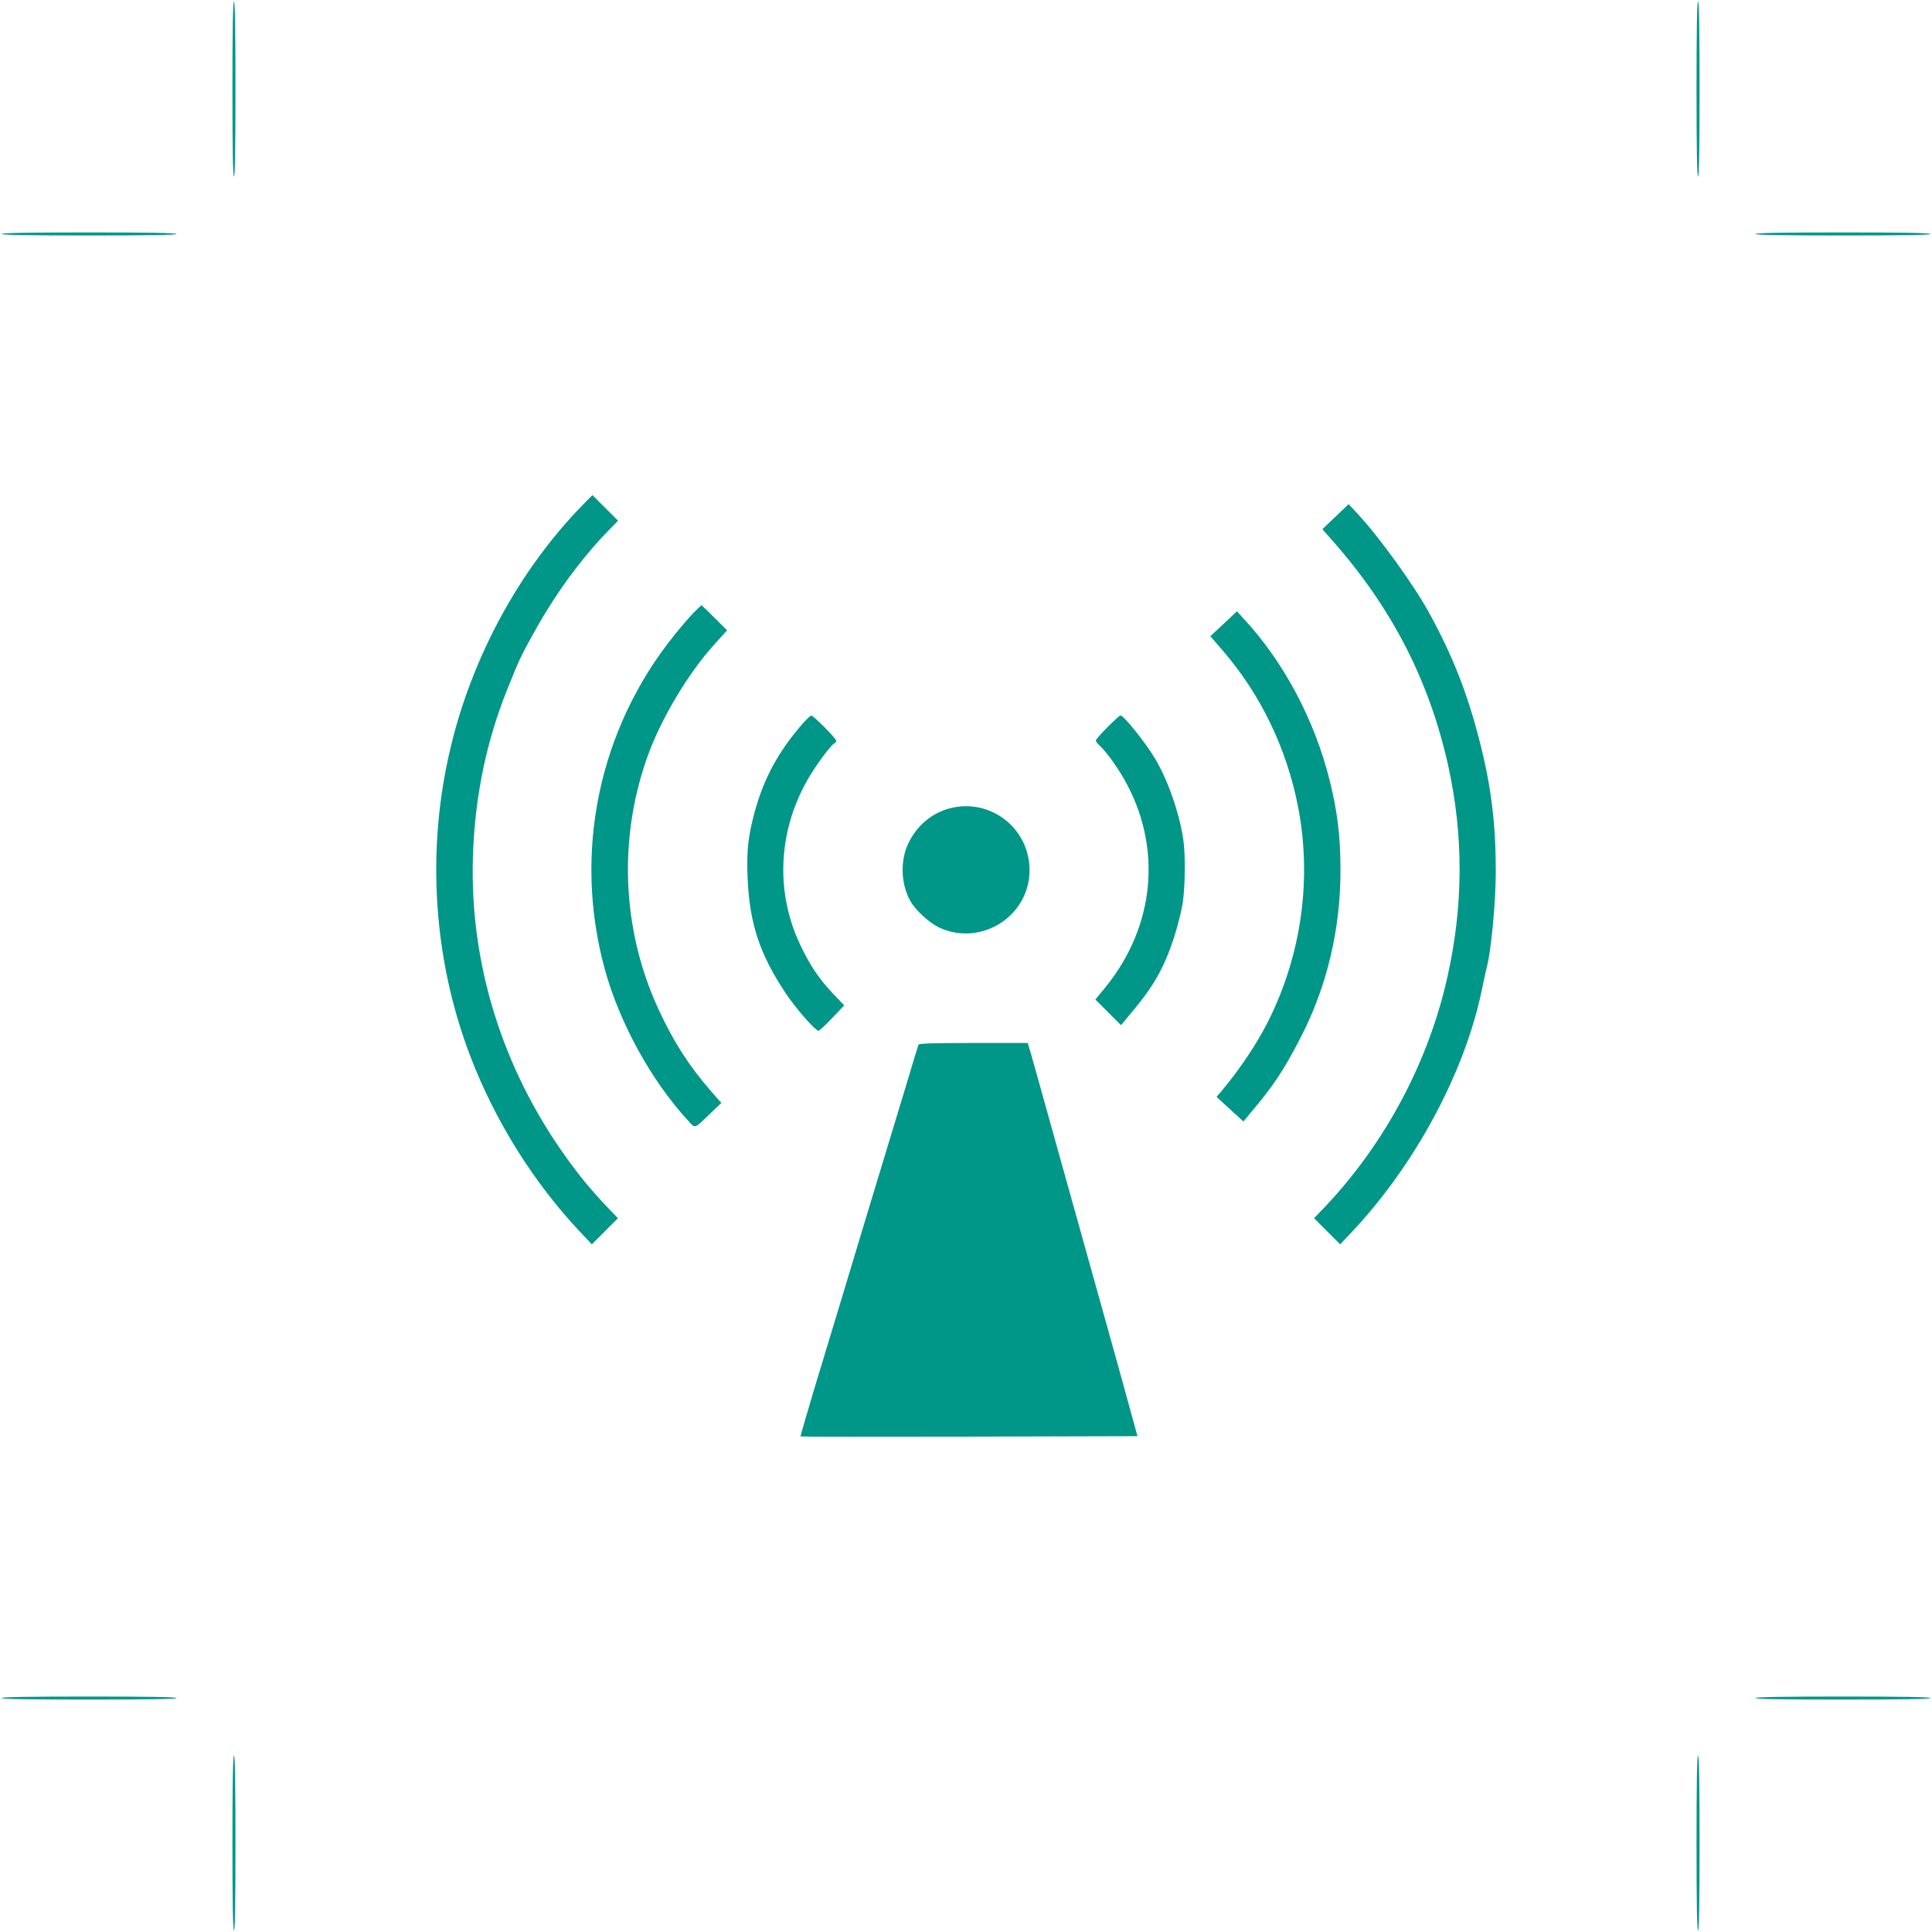<?xml version="1.0" standalone="no"?>
<!DOCTYPE svg PUBLIC "-//W3C//DTD SVG 20010904//EN"
 "http://www.w3.org/TR/2001/REC-SVG-20010904/DTD/svg10.dtd">
<svg version="1.0" xmlns="http://www.w3.org/2000/svg"
 width="1280pt" height="1280pt" viewBox="0 0 1280 1280"
 preserveAspectRatio="xMidYMid meet">
<g transform="translate(0,1280) scale(0.1,-0.1)"
fill="#009688" stroke="none">
<path d="M1540 12210 c0 -380 3 -580 10 -580 7 0 10 200 10 580 0 380 -3 580
-10 580 -7 0 -10 -200 -10 -580z"/>
<path d="M11240 12210 c0 -380 3 -580 10 -580 7 0 10 200 10 580 0 380 -3 580
-10 580 -7 0 -10 -200 -10 -580z"/>
<path d="M10 11250 c0 -7 200 -10 580 -10 380 0 580 3 580 10 0 7 -200 10
-580 10 -380 0 -580 -3 -580 -10z"/>
<path d="M11630 11250 c0 -7 200 -10 580 -10 380 0 580 3 580 10 0 7 -200 10
-580 10 -380 0 -580 -3 -580 -10z"/>
<path d="M3854 9448 c-414 -427 -725 -999 -868 -1598 -163 -677 -117 -1403
130 -2048 163 -426 415 -830 722 -1158 l83 -88 86 86 87 87 -70 73 c-111 117
-183 205 -275 333 -421 587 -637 1282 -616 1984 12 398 88 768 231 1122 74
184 88 215 173 367 140 254 311 488 492 675 l66 67 -85 85 -85 85 -71 -72z"/>
<path d="M8848 9377 l-87 -83 67 -76 c395 -448 640 -925 766 -1488 103 -465
102 -930 -5 -1405 -126 -563 -413 -1101 -813 -1523 l-70 -73 87 -87 86 -86 83
88 c414 442 739 1046 853 1586 14 69 30 141 35 160 29 110 60 432 60 637 0
314 -31 567 -106 858 -82 323 -180 572 -339 861 -99 180 -332 502 -467 646
l-63 68 -87 -83z"/>
<path d="M4593 8738 c-28 -29 -83 -93 -123 -143 -505 -625 -676 -1449 -461
-2224 98 -353 309 -735 551 -997 48 -53 36 -57 152 55 l67 64 -67 76 c-149
172 -249 327 -350 546 -246 533 -268 1151 -61 1703 90 238 262 524 426 706
l90 100 -83 83 c-46 46 -85 83 -86 83 -2 0 -27 -24 -55 -52z"/>
<path d="M8107 8667 l-88 -82 86 -100 c247 -287 419 -643 494 -1025 94 -477
25 -983 -196 -1424 -73 -147 -191 -323 -312 -467 l-31 -36 89 -82 89 -81 44
53 c155 184 217 276 333 499 176 340 267 720 266 1118 0 219 -21 388 -72 591
-100 401 -304 784 -571 1072 l-43 47 -88 -83z"/>
<path d="M5319 8007 c-161 -184 -258 -362 -319 -586 -44 -164 -54 -254 -47
-436 12 -301 80 -507 252 -765 67 -101 199 -251 218 -249 7 1 48 39 91 85 l79
83 -74 78 c-92 96 -155 191 -218 325 -165 349 -146 752 51 1095 55 95 154 229
176 238 6 2 12 10 12 17 0 16 -151 168 -165 167 -6 0 -30 -23 -56 -52z"/>
<path d="M7337 7982 c-42 -42 -77 -82 -77 -88 0 -6 10 -20 23 -31 44 -41 111
-132 164 -224 255 -446 208 -973 -124 -1381 l-66 -80 85 -85 85 -85 78 94
c140 167 208 288 274 489 22 70 47 169 56 220 17 110 20 329 4 432 -27 175
-103 393 -187 532 -63 106 -207 285 -229 285 -5 0 -43 -35 -86 -78z"/>
<path d="M6290 7444 c-119 -32 -218 -116 -273 -234 -55 -116 -48 -273 17 -384
35 -60 127 -143 190 -172 278 -127 597 77 597 381 0 279 -262 481 -531 409z"/>
<path d="M6085 5878 c-3 -7 -39 -125 -80 -263 -42 -137 -102 -338 -135 -445
-83 -274 -183 -604 -290 -960 -51 -168 -134 -444 -186 -614 -51 -171 -92 -311
-90 -313 1 -2 504 -2 1118 -1 l1114 3 -37 135 c-20 74 -66 241 -102 370 -159
569 -276 987 -437 1565 -61 220 -120 430 -131 468 l-20 67 -360 0 c-279 0
-361 -3 -364 -12z"/>
<path d="M10 1550 c0 -7 200 -10 580 -10 380 0 580 3 580 10 0 7 -200 10 -580
10 -380 0 -580 -3 -580 -10z"/>
<path d="M11630 1550 c0 -7 200 -10 580 -10 380 0 580 3 580 10 0 7 -200 10
-580 10 -380 0 -580 -3 -580 -10z"/>
<path d="M1540 590 c0 -380 3 -580 10 -580 7 0 10 200 10 580 0 380 -3 580
-10 580 -7 0 -10 -200 -10 -580z"/>
<path d="M11240 590 c0 -380 3 -580 10 -580 7 0 10 200 10 580 0 380 -3 580
-10 580 -7 0 -10 -200 -10 -580z"/>
</g>
</svg>
